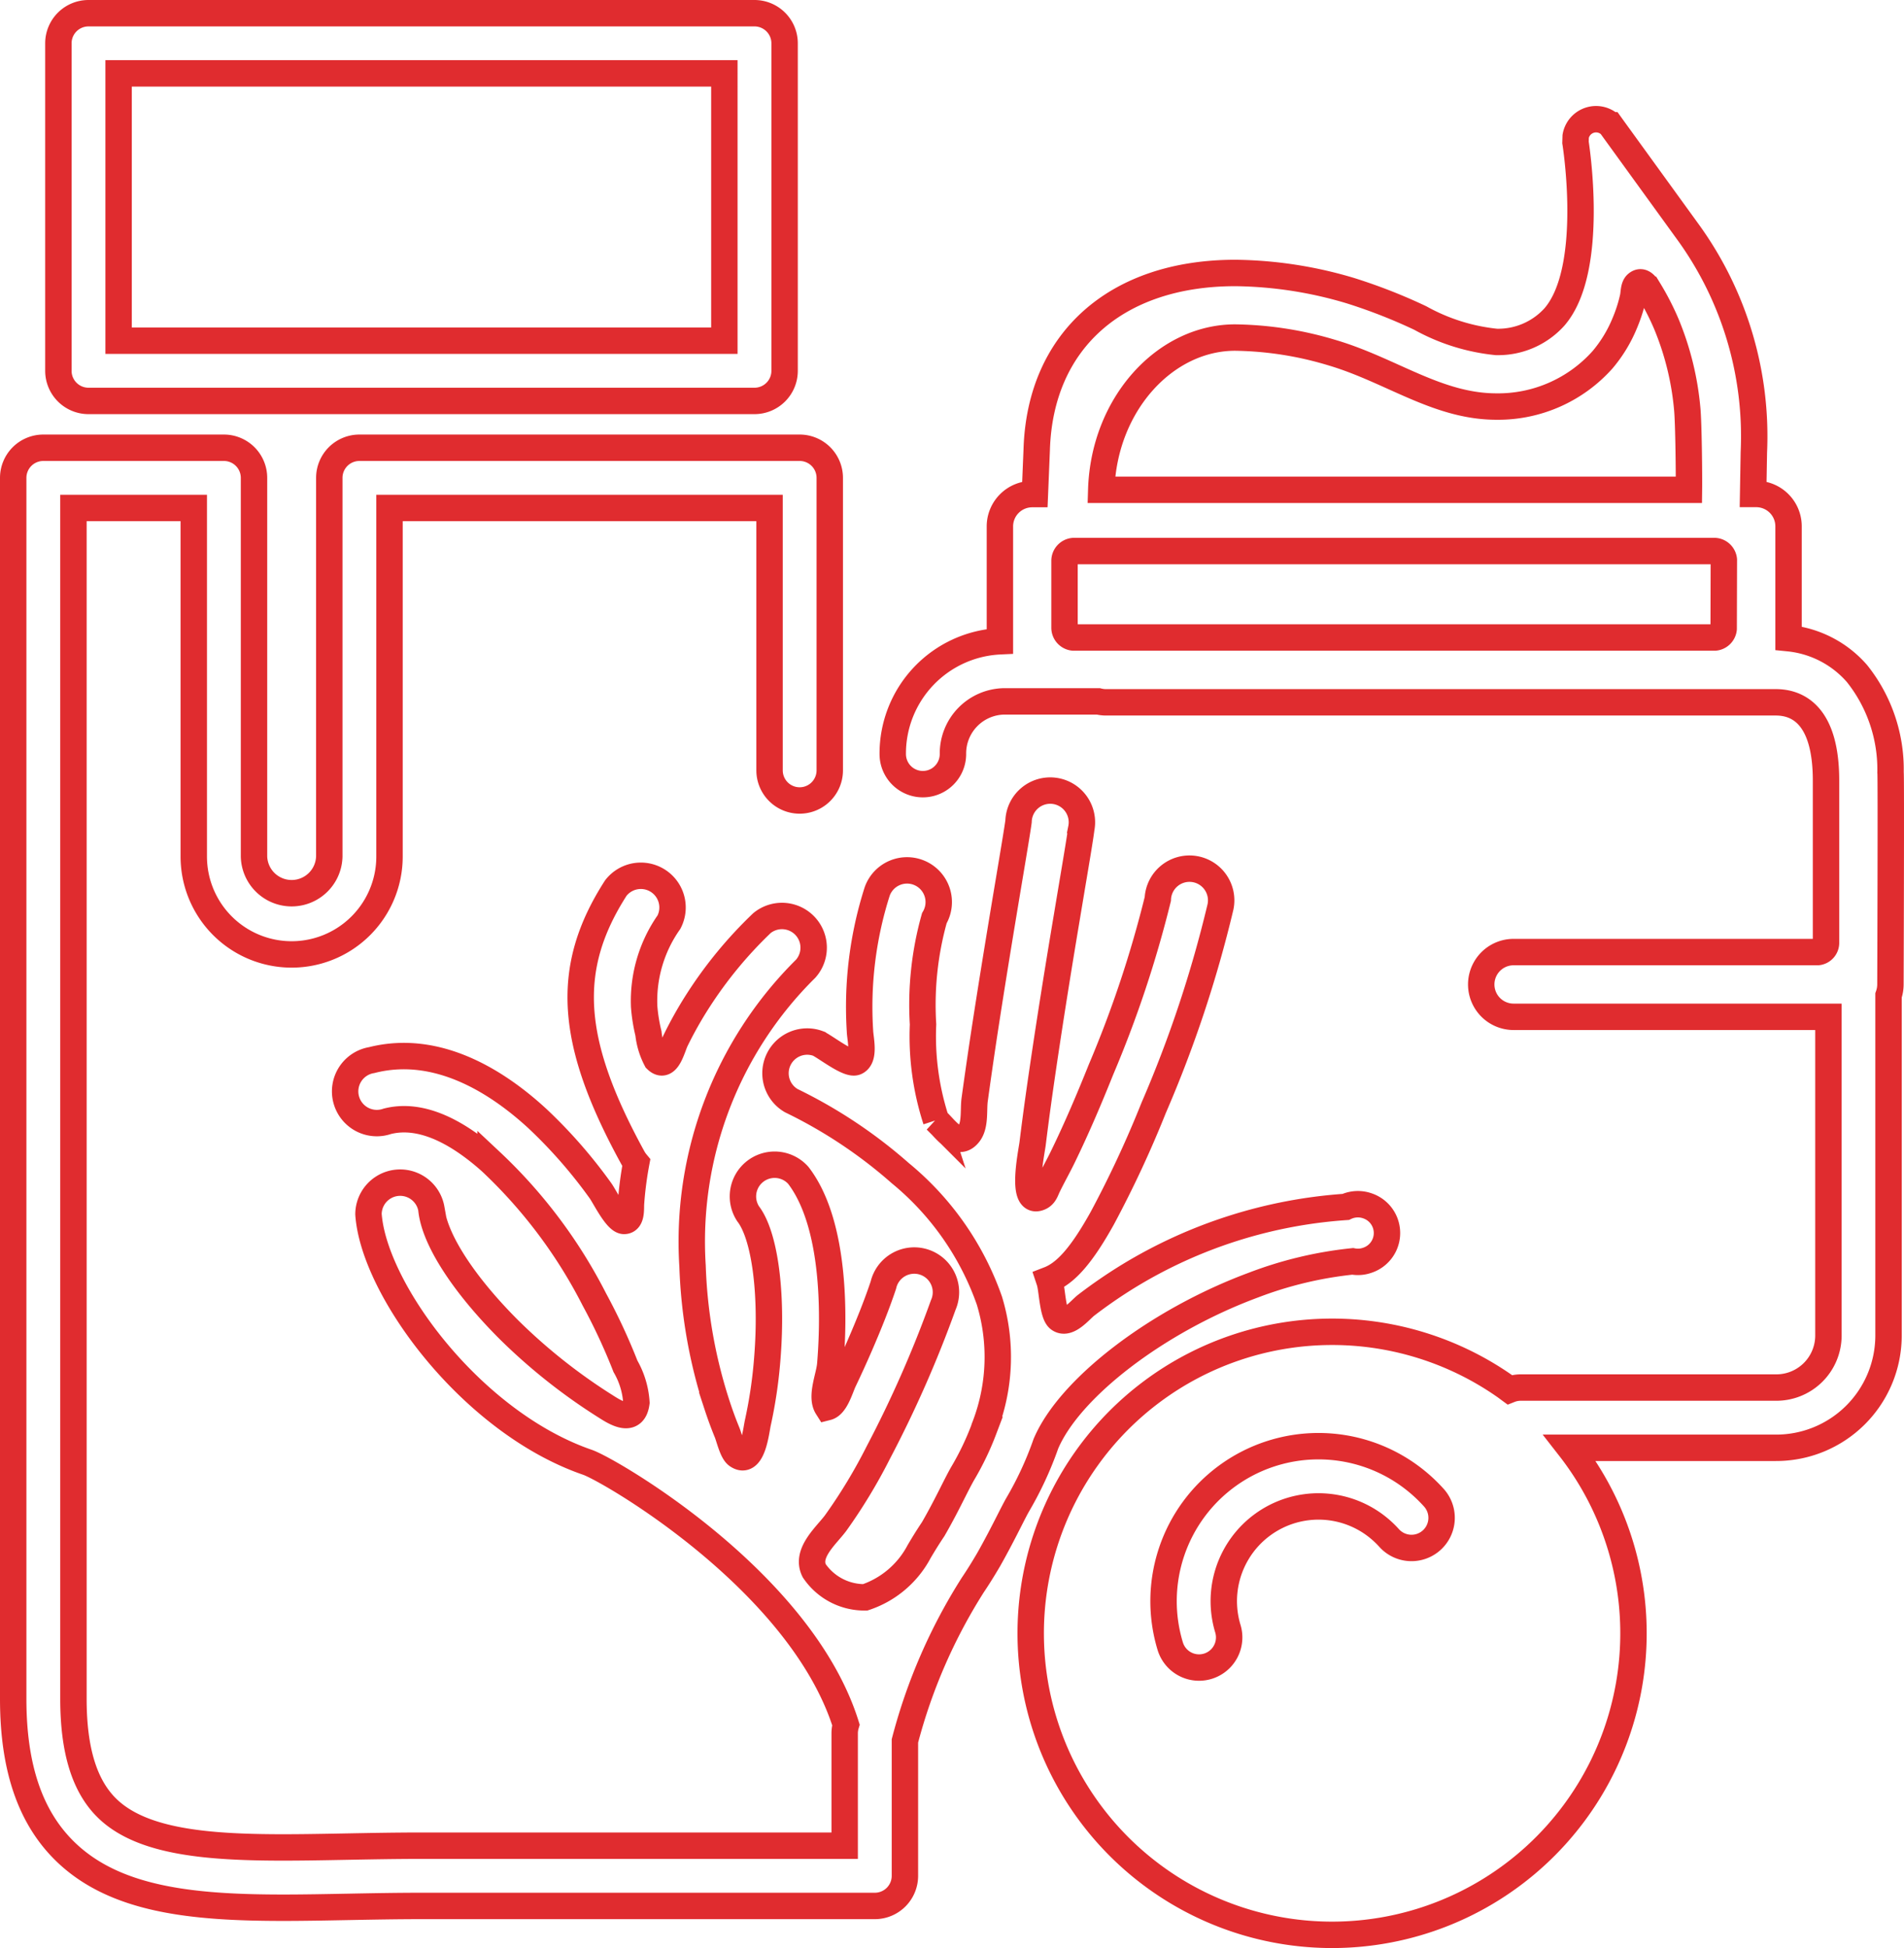<?xml version="1.0" encoding="UTF-8"?><svg xmlns="http://www.w3.org/2000/svg" width="72.102" height="73.747" viewBox="0 0 72.102 73.747">
  <g id="Groupe_156" data-name="Groupe 156" transform="translate(-13.09 -7.478)">
    <path id="Tracé_4184" data-name="Tracé 4184" d="M21.107,22.656H46.328a1.14,1.14,0,0,0,1.14-1.14V9.118a1.141,1.141,0,0,0-1.14-1.14H21.107a1.14,1.14,0,0,0-1.14,1.14v12.4A1.14,1.14,0,0,0,21.107,22.656Zm1.14-12.4h22.94V20.376H22.247Z" transform="translate(-4.666 0)" fill="none" stroke="#e02c2f" stroke-miterlimit="10" stroke-width="1"/>
    <path id="Tracé_4185" data-name="Tracé 4185" d="M175.519,47.648a5.819,5.819,0,0,0-1.272-3.742,3.956,3.956,0,0,0-2.59-1.336V38.336a1.224,1.224,0,0,0-1.225-1.225h-.116l.027-1.572a13.176,13.176,0,0,0-2.46-8.3l-2.826-3.9-.134-.186,0,0a.784.784,0,0,0-1.327.417l-.007.233s.779,4.812-.809,6.619a2.871,2.871,0,0,1-2.178.933h-.01a7.482,7.482,0,0,1-2.88-.905,20.629,20.629,0,0,0-2.633-1.032,15.7,15.7,0,0,0-4.37-.674c-4.512,0-7.4,2.566-7.523,6.693l-.069,1.678h-.1a1.224,1.224,0,0,0-1.225,1.225v4.347a4.257,4.257,0,0,0-4.058,4.269,1.14,1.14,0,0,0,2.28,0,1.972,1.972,0,0,1,1.946-1.994h3.558a1.218,1.218,0,0,0,.288.036h25.37c.857,0,1.9.514,1.9,2.962v6.156a.351.351,0,0,1-.311.337H161.245a1.225,1.225,0,0,0,0,2.451h11.922V68.993a1.972,1.972,0,0,1-1.993,1.946h-9.658a1.141,1.141,0,0,0-.422.081c-.063-.046-.124-.094-.188-.138a11.415,11.415,0,1,0-6.544,20.776h0a11.416,11.416,0,0,0,9.008-18.438h7.8a4.255,4.255,0,0,0,4.273-4.226v-12.9a1.256,1.256,0,0,0,.072-.417S175.544,47.748,175.519,47.648ZM150.7,31.189a13.247,13.247,0,0,1,3.675.574c2.222.657,3.975,2.029,6.2,2.038h.014a5.3,5.3,0,0,0,4.027-1.775,5.19,5.19,0,0,0,.833-1.37,5.682,5.682,0,0,0,.321-1c.031-.142.018-.4.142-.5.2-.168.357.073.451.226a9.95,9.95,0,0,1,.665,1.289,10.9,10.9,0,0,1,.792,3.214c.053.54.072,2.525.065,3.068H145.63C145.73,33.713,148.045,31.189,150.7,31.189Zm18.5,11.023a.37.37,0,0,1-.33.332H144.572a.372.372,0,0,1-.333-.369V39.641a.371.371,0,0,1,.333-.369h24.305a.371.371,0,0,1,.33.332Z" transform="translate(-90.837 -10.932)" fill="none" stroke="#e02c2f" stroke-miterlimit="10" stroke-width="1"/>
    <path id="Tracé_4186" data-name="Tracé 4186" d="M185.19,211.257a5.867,5.867,0,0,0-8.974,6.513,1.14,1.14,0,0,0,2.183-.661,3.587,3.587,0,0,1,5.484-3.984,3.688,3.688,0,0,1,.613.54,1.14,1.14,0,1,0,1.691-1.529A5.928,5.928,0,0,0,185.19,211.257Z" transform="translate(-118.811 -147.973)" fill="none" stroke="#e02c2f" stroke-miterlimit="10" stroke-width="1"/>
    <path id="Tracé_4187" data-name="Tracé 4187" d="M60.55,101a14.735,14.735,0,0,1,3.764-.9,1.036,1.036,0,0,0,.2.019,1.066,1.066,0,0,0,.337-.055A1.086,1.086,0,0,0,64.879,98a1.092,1.092,0,0,0-.83.039,18.15,18.15,0,0,0-8.214,2.612,18.792,18.792,0,0,0-1.61,1.106c-.231.176-.691.775-1.034.519-.24-.182-.255-1.09-.35-1.4-.008-.028-.018-.056-.027-.083.653-.252,1.255-.959,2.016-2.324a40.967,40.967,0,0,0,1.948-4.181,45.782,45.782,0,0,0,2.53-7.607,1.2,1.2,0,1,0-2.373-.3,42.607,42.607,0,0,1-2.148,6.449c-.447,1.114-.917,2.221-1.442,3.3-.179.371-.382.729-.564,1.1-.09.179-.125.364-.321.446-.734.31-.308-1.7-.266-2.037.12-.977.256-1.951.4-2.926.279-1.893.583-3.784.9-5.672.058-.35.117-.7.175-1.049.219-1.3.335-2,.367-2.274a1.2,1.2,0,1,0-2.375-.278c-.028.23-.177,1.124-.35,2.157-.339,2.024-.672,4.048-.98,6.076q-.173,1.152-.332,2.308c-.052.383.034.961-.219,1.285-.435.558-.914-.228-1.243-.509a10.275,10.275,0,0,1-.493-3.628,12.147,12.147,0,0,1,.428-4.02A1.2,1.2,0,1,0,46.307,86.1a14.363,14.363,0,0,0-.651,5.278c.006.274.2,1.023-.16,1.176-.271.117-1.115-.553-1.419-.7a1.2,1.2,0,0,0-1.024,2.161,18.314,18.314,0,0,1,4.131,2.747,10.9,10.9,0,0,1,3.373,4.823,7.325,7.325,0,0,1-.141,4.685c-.018.048-.038.1-.055.143-.007.021-.012.044-.02.065a10.586,10.586,0,0,1-.774,1.615c-.118.2-.251.465-.406.771-.187.37-.436.861-.732,1.372-.187.278-.365.565-.537.858a3.594,3.594,0,0,1-2.038,1.725,2.3,2.3,0,0,1-1.93-1.007c-.337-.67.457-1.329.812-1.807a20.272,20.272,0,0,0,1.613-2.665,43.968,43.968,0,0,0,2.46-5.586A1.2,1.2,0,1,0,46.542,101c-.262.782-.574,1.547-.9,2.3q-.291.67-.606,1.329c-.129.274-.3.909-.619.99-.26-.409.078-1.163.114-1.619.127-1.517.259-5.245-1.211-7.157A1.2,1.2,0,0,0,41.421,98.3c.629.817.921,3,.729,5.433a17.708,17.708,0,0,1-.362,2.479c-.067.3-.2,1.634-.78,1.228-.182-.126-.3-.657-.384-.863-.138-.336-.263-.677-.376-1.022a18.968,18.968,0,0,1-.932-5.278A14.525,14.525,0,0,1,43.6,89.021a1.2,1.2,0,0,0-1.654-1.728,15.993,15.993,0,0,0-2.422,2.936,14.789,14.789,0,0,0-.846,1.5c-.137.277-.321,1.135-.732.733a2.759,2.759,0,0,1-.3-.991,6.257,6.257,0,0,1-.163-1.02,5.179,5.179,0,0,1,.939-3.193,1.2,1.2,0,0,0-2.011-1.292C34.46,89,34.636,91.77,37.06,96.186a1.217,1.217,0,0,0,.124.18,13.442,13.442,0,0,0-.2,1.557c-.01.207.029.643-.26.646s-.74-.934-.9-1.151A18.629,18.629,0,0,0,33.447,94.7c-1.48-1.365-3.77-2.859-6.283-2.219a1.2,1.2,0,1,0,.591,2.317c1.137-.29,2.454.22,3.911,1.514a18.976,18.976,0,0,1,3.933,5.233,22.608,22.608,0,0,1,1.177,2.529,3.145,3.145,0,0,1,.414,1.373c-.1.763-.71.434-1.12.171a21.558,21.558,0,0,1-3.715-2.939c-1.736-1.737-2.83-3.446-2.93-4.572a1.2,1.2,0,0,0-2.381.208c.2,2.851,3.9,7.878,8.291,9.391.841.289,8.076,4.484,9.789,9.94a1.127,1.127,0,0,0-.047.322v4.253H29.05c-.969,0-1.91.018-2.821.035-4,.076-7.457.142-9.089-1.459-.854-.838-1.269-2.191-1.269-4.135V71.579h4.557V84.774a3.706,3.706,0,0,0,7.412,0V71.579H42.232v9.933a1.14,1.14,0,1,0,2.28,0V70.439a1.14,1.14,0,0,0-1.14-1.14H26.7a1.14,1.14,0,0,0-1.14,1.14V84.774a1.426,1.426,0,0,1-2.851,0V70.439a1.14,1.14,0,0,0-1.14-1.14H14.73a1.14,1.14,0,0,0-1.14,1.14v46.223c0,2.589.639,4.473,1.953,5.763,1.883,1.847,4.813,2.144,8.27,2.144.794,0,1.616-.016,2.459-.032.9-.017,1.831-.035,2.778-.035H46.218a1.14,1.14,0,0,0,1.14-1.14v-5.107a20.811,20.811,0,0,1,2.568-5.9c.216-.32.415-.644.6-.959.3-.53.559-1.033.769-1.447.138-.271.258-.507.34-.649a13.051,13.051,0,0,0,1.06-2.291C53.587,104.9,56.9,102.354,60.55,101Z" transform="translate(0 -44.87)" fill="none" stroke="#e02c2f" stroke-miterlimit="10" stroke-width="1"/>
  </g>
</svg>
